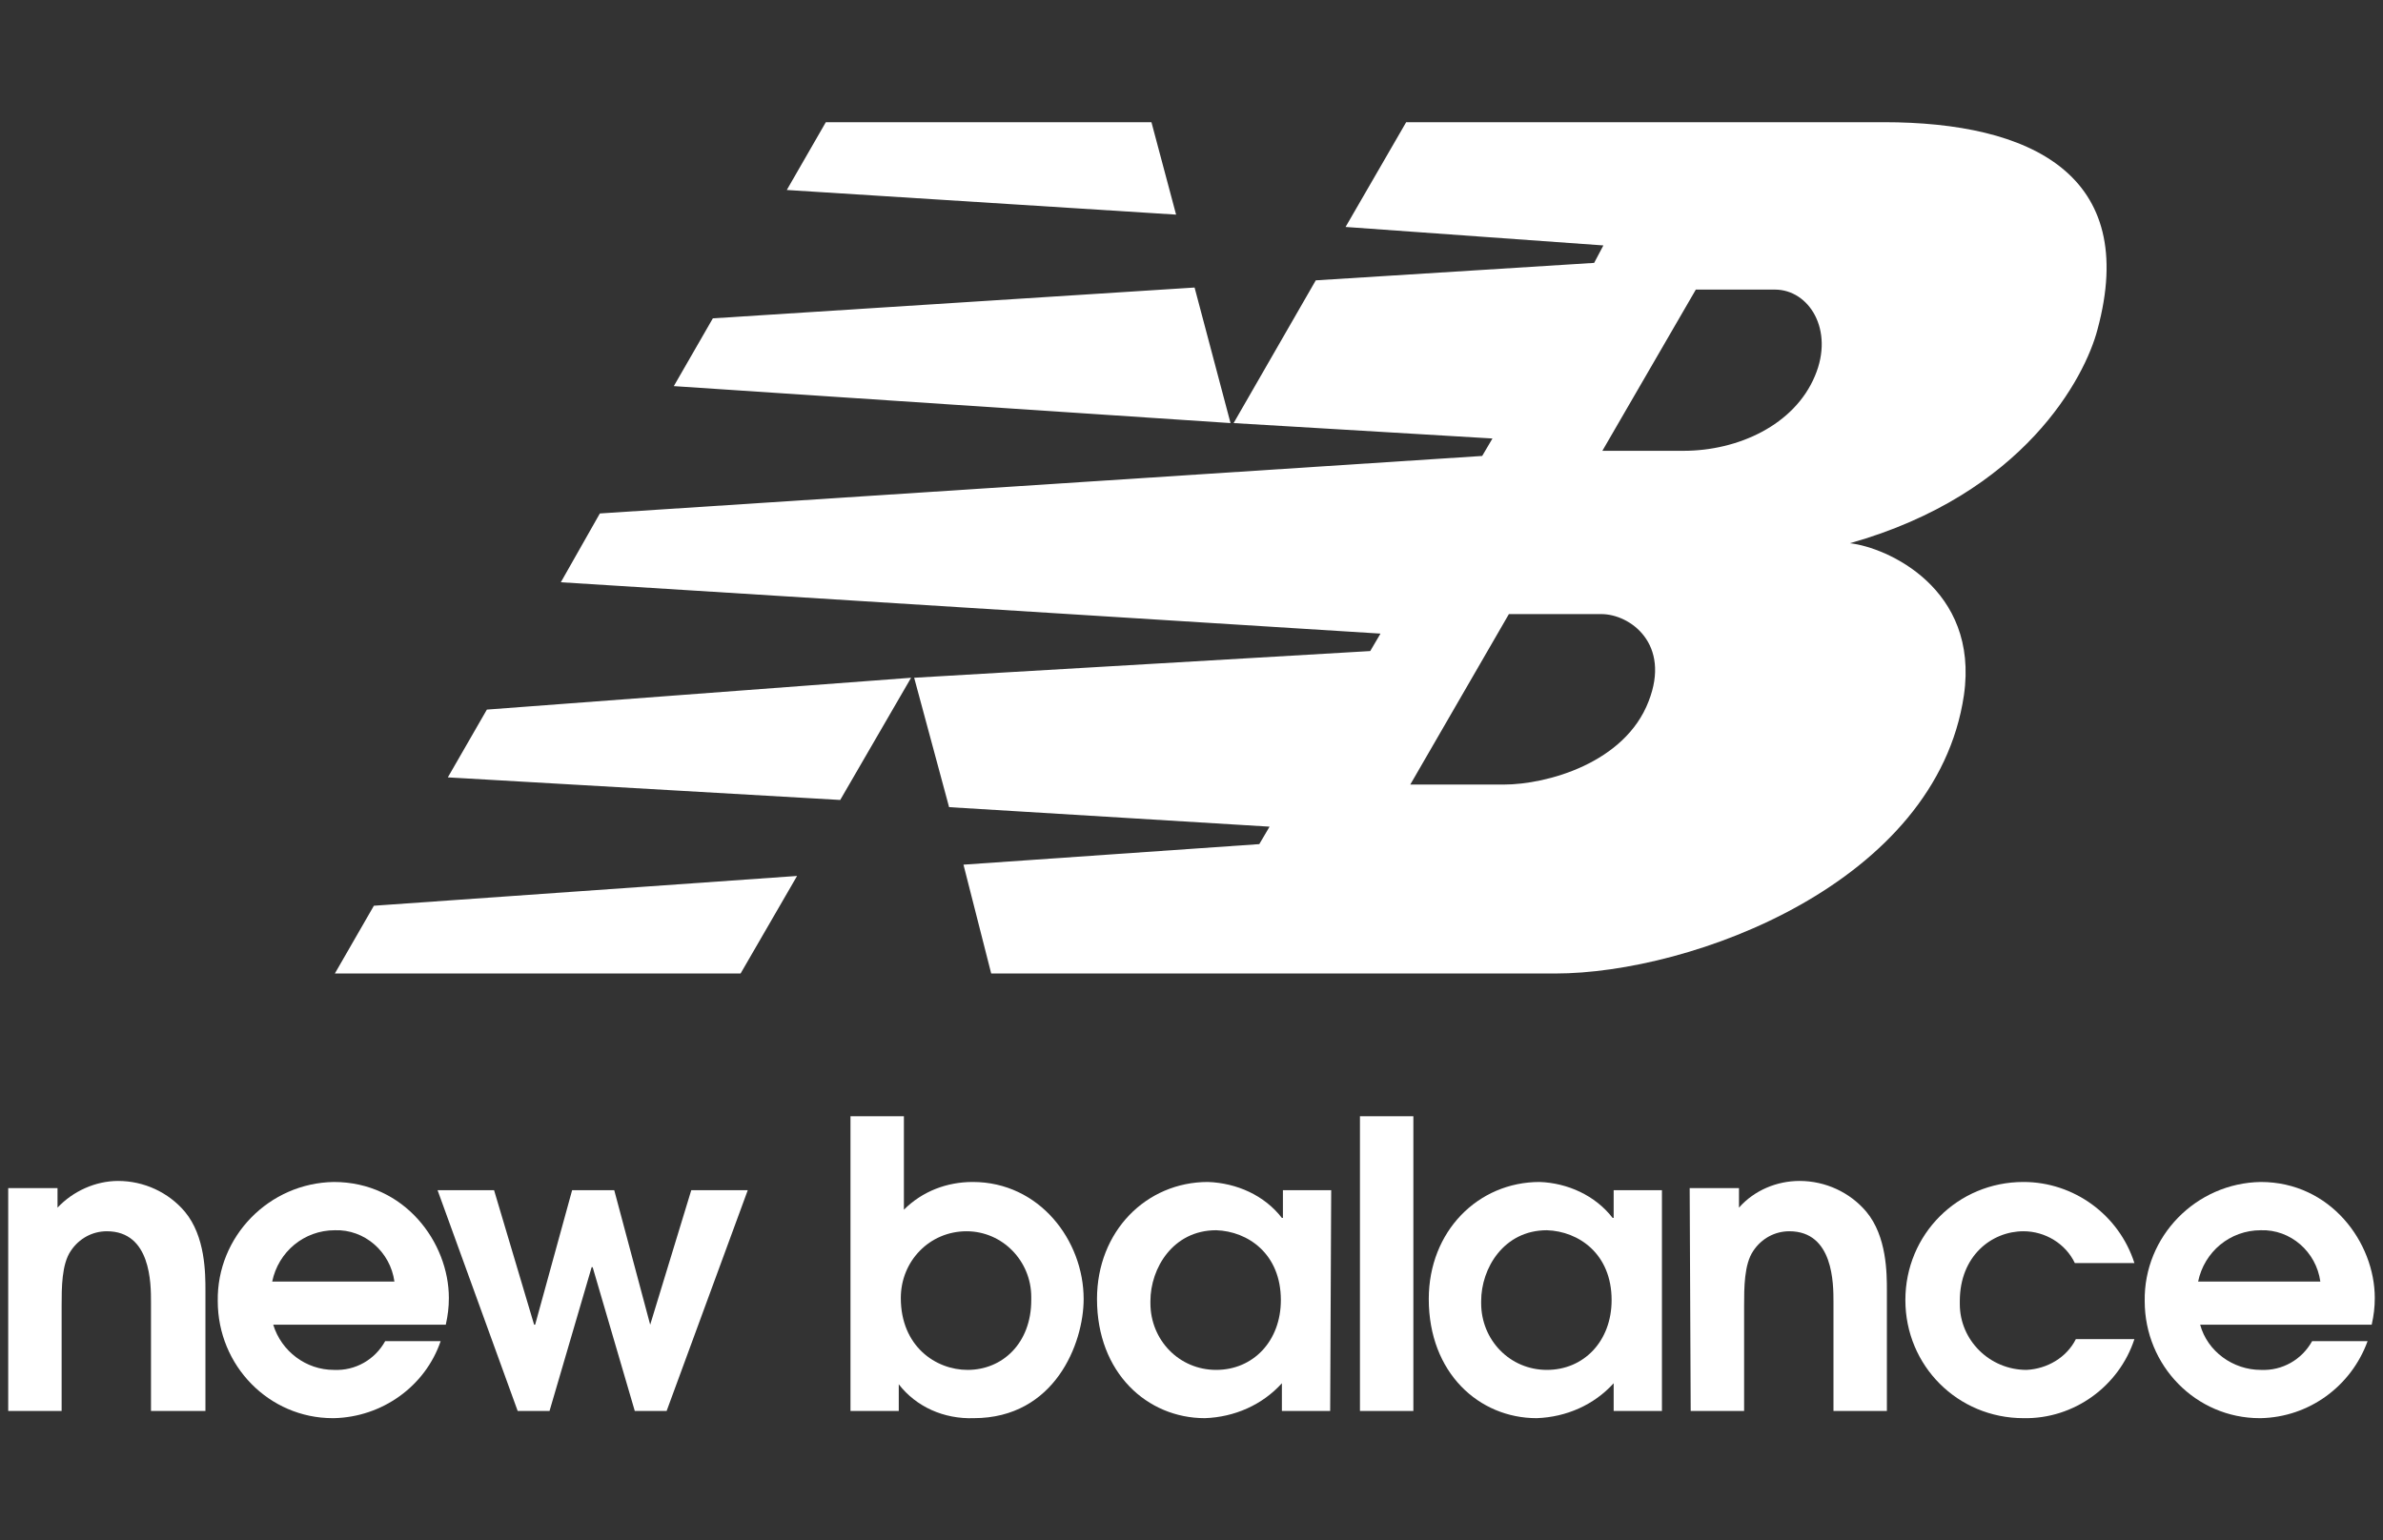 <?xml version="1.0" encoding="utf-8"?>
<!-- Generator: Adobe Illustrator 27.3.1, SVG Export Plug-In . SVG Version: 6.00 Build 0)  -->
<svg version="1.1" id="Layer_1" xmlns="http://www.w3.org/2000/svg" xmlns:xlink="http://www.w3.org/1999/xlink" x="0px" y="0px"
	 viewBox="0 0 232 150" style="enable-background:new 0 0 232 150;" xml:space="preserve">
<rect x="0" y="0" width="232" height="150" fill="#333333" stroke="none"/>
<style type="text/css">
	.st0{fill:#FFFFFF;}
	.st1{fill-rule:evenodd;clip-rule:evenodd;fill:#FFFFFF;}
</style>
<path class="st0" d="M0.8,137.4H6v-10.2c0-1.8,0-4.1,0.9-5.4c0.8-1.2,2.1-1.9,3.5-1.9c4.3,0,4.3,5.1,4.3,6.9v10.6H20v-11.7
	c0-1.7,0-5.3-2-7.7c-1.6-1.9-4-3-6.5-3c-2.2,0-4.4,1-5.9,2.6v-1.9H0.8V137.4"/>
<path class="st1" d="M26.5,124.8c0.6-2.9,3.1-5,6.1-5c2.9-0.1,5.4,2.1,5.8,5H26.5 M43.4,129c0.2-0.9,0.3-1.7,0.3-2.6
	c0-5.4-4.3-11.3-11.2-11.3c-6.3,0.1-11.4,5.3-11.3,11.6c0,6.3,5,11.4,11.2,11.4h0.1c4.7-0.1,8.9-3.1,10.4-7.5h-5.4
	c-1,1.8-2.9,2.9-5,2.8c-2.7,0-5.1-1.8-5.9-4.4H43.4z"/>
<polyline class="st0" points="50.4,137.4 53.5,137.4 57.6,123.4 57.7,123.4 61.8,137.4 64.9,137.4 72.8,115.9 67.3,115.9 63.3,129 
	63.3,129 59.8,115.9 55.7,115.9 52.1,129 52,129 48.1,115.9 42.6,115.9 50.4,137.4 "/>
<path class="st1" d="M87.7,126.4c0-3.6,2.8-6.5,6.4-6.5l0,0c3.5,0,6.3,2.9,6.3,6.4c0,0.1,0,0.2,0,0.3c0,4.2-2.8,6.8-6.2,6.8
	C91.1,133.4,87.7,131.1,87.7,126.4 M82.8,137.4h4.7v-2.6c1.7,2.2,4.4,3.4,7.3,3.3c7.9,0,10.7-7.3,10.7-11.6
	c0-5.7-4.3-11.4-10.8-11.4c-2.5,0-4.9,0.9-6.7,2.7v-9.1h-5.2V137.4z"/>
<path class="st1" d="M124.7,126.6c0,4-2.7,6.8-6.3,6.8c-3.6,0-6.4-2.9-6.4-6.5c0-0.1,0-0.1,0-0.2c0-3.2,2.2-6.9,6.4-6.9
	C121.5,119.9,124.7,122.1,124.7,126.6 M129.6,115.9h-4.7v2.7h-0.1c-1.7-2.2-4.4-3.4-7.2-3.5c-6,0-10.8,4.8-10.8,11.4
	c0,7.2,4.9,11.6,10.5,11.6c2.9-0.1,5.6-1.3,7.5-3.4v2.7h4.7L129.6,115.9L129.6,115.9z"/>
<rect x="132.4" y="108.7" class="st0" width="5.2" height="28.7"/>
<path class="st1" d="M156.9,126.6c0,4-2.7,6.8-6.3,6.8s-6.4-2.9-6.4-6.5c0-0.1,0-0.1,0-0.2c0-3.2,2.2-6.9,6.4-6.9
	C153.7,119.9,156.9,122.1,156.9,126.6 M161.8,115.9h-4.7v2.7H157c-1.7-2.2-4.4-3.4-7.1-3.5c-6,0-10.8,4.8-10.8,11.4
	c0,7.2,4.9,11.6,10.5,11.6c2.9-0.1,5.6-1.3,7.5-3.4v2.7h4.7L161.8,115.9z"/>
<path class="st0" d="M164.6,137.4h5.2v-10.2c0-1.8,0-4.1,0.9-5.4c0.8-1.2,2.1-1.9,3.5-1.9c4.3,0,4.3,5.1,4.3,6.9v10.6h5.2v-11.7
	c0-1.7,0-5.3-2-7.7c-1.6-1.9-4-3-6.5-3c-2.2,0-4.4,0.9-5.9,2.6v-1.9h-4.8L164.6,137.4"/>
<path class="st0" d="M202.1,130.4c-0.9,1.8-2.8,2.9-4.8,3c-3.6,0-6.5-2.9-6.5-6.4c0-0.1,0-0.2,0-0.3c0-4.4,3.1-6.8,6.2-6.8
	c2.1,0,4.1,1.2,5,3.1h5.8c-1.5-4.7-5.9-7.9-10.8-7.9c-6.4,0-11.5,5.1-11.5,11.5s5.1,11.5,11.5,11.5c4.9,0.1,9.3-3.1,10.8-7.7
	L202.1,130.4"/>
<path class="st1" d="M214,124.8c0.6-2.9,3.1-5,6.1-5c2.9-0.1,5.4,2.1,5.8,5H214 M230.9,129c0.2-0.9,0.3-1.7,0.3-2.6
	c0-5.4-4.3-11.3-11.1-11.3c-6.3,0.1-11.4,5.3-11.3,11.6c0,6.3,5,11.4,11.2,11.4h0.1c4.7-0.1,8.8-3.1,10.4-7.5h-5.4
	c-1,1.8-2.9,2.9-5,2.8c-2.7,0-5.2-1.8-5.9-4.4H230.9z"/>
<path class="st1" d="M120.1,41.2l8-13.9l27.1-1.7l0.9-1.7L131,22.1l5.9-10.2h46.5c14.3,0,24.9,5.1,20.8,20.2
	c-1.2,4.6-7.1,16-24.1,20.8c3.6,0.4,12.6,4.4,11.1,14.8c-2.7,18.3-26.5,27.1-39.8,27.1H96.5l-2.7-10.6l28.8-2l1-1.7l-31.2-1.9L89,66
	l44.4-2.6l1-1.7l-79.8-5l3.8-6.7l85.9-5.6l1-1.7L120.1,41.2 M156,43.9h7.9c5.3,0,10.8-2.5,12.8-7.3c1.9-4.5-0.6-8.4-3.9-8.4h-7.7
	L156,43.9z M146.9,59.8l-9.6,16.6h9.1c4.2,0,11.8-2.1,14.1-8.1c2.2-5.6-1.8-8.5-4.6-8.5L146.9,59.8z M77.6,85.3l-5.5,9.5H32.6
	l3.8-6.6L77.6,85.3z M80.4,11.9h31.7l2.4,9l-37.9-2.4L80.4,11.9z M116.3,28l3.5,13.2l-54.2-3.6l3.8-6.6L116.3,28z M88.7,66
	l-6.9,11.9l-38.2-2.2l3.8-6.6L88.7,66z"/>
</svg>
